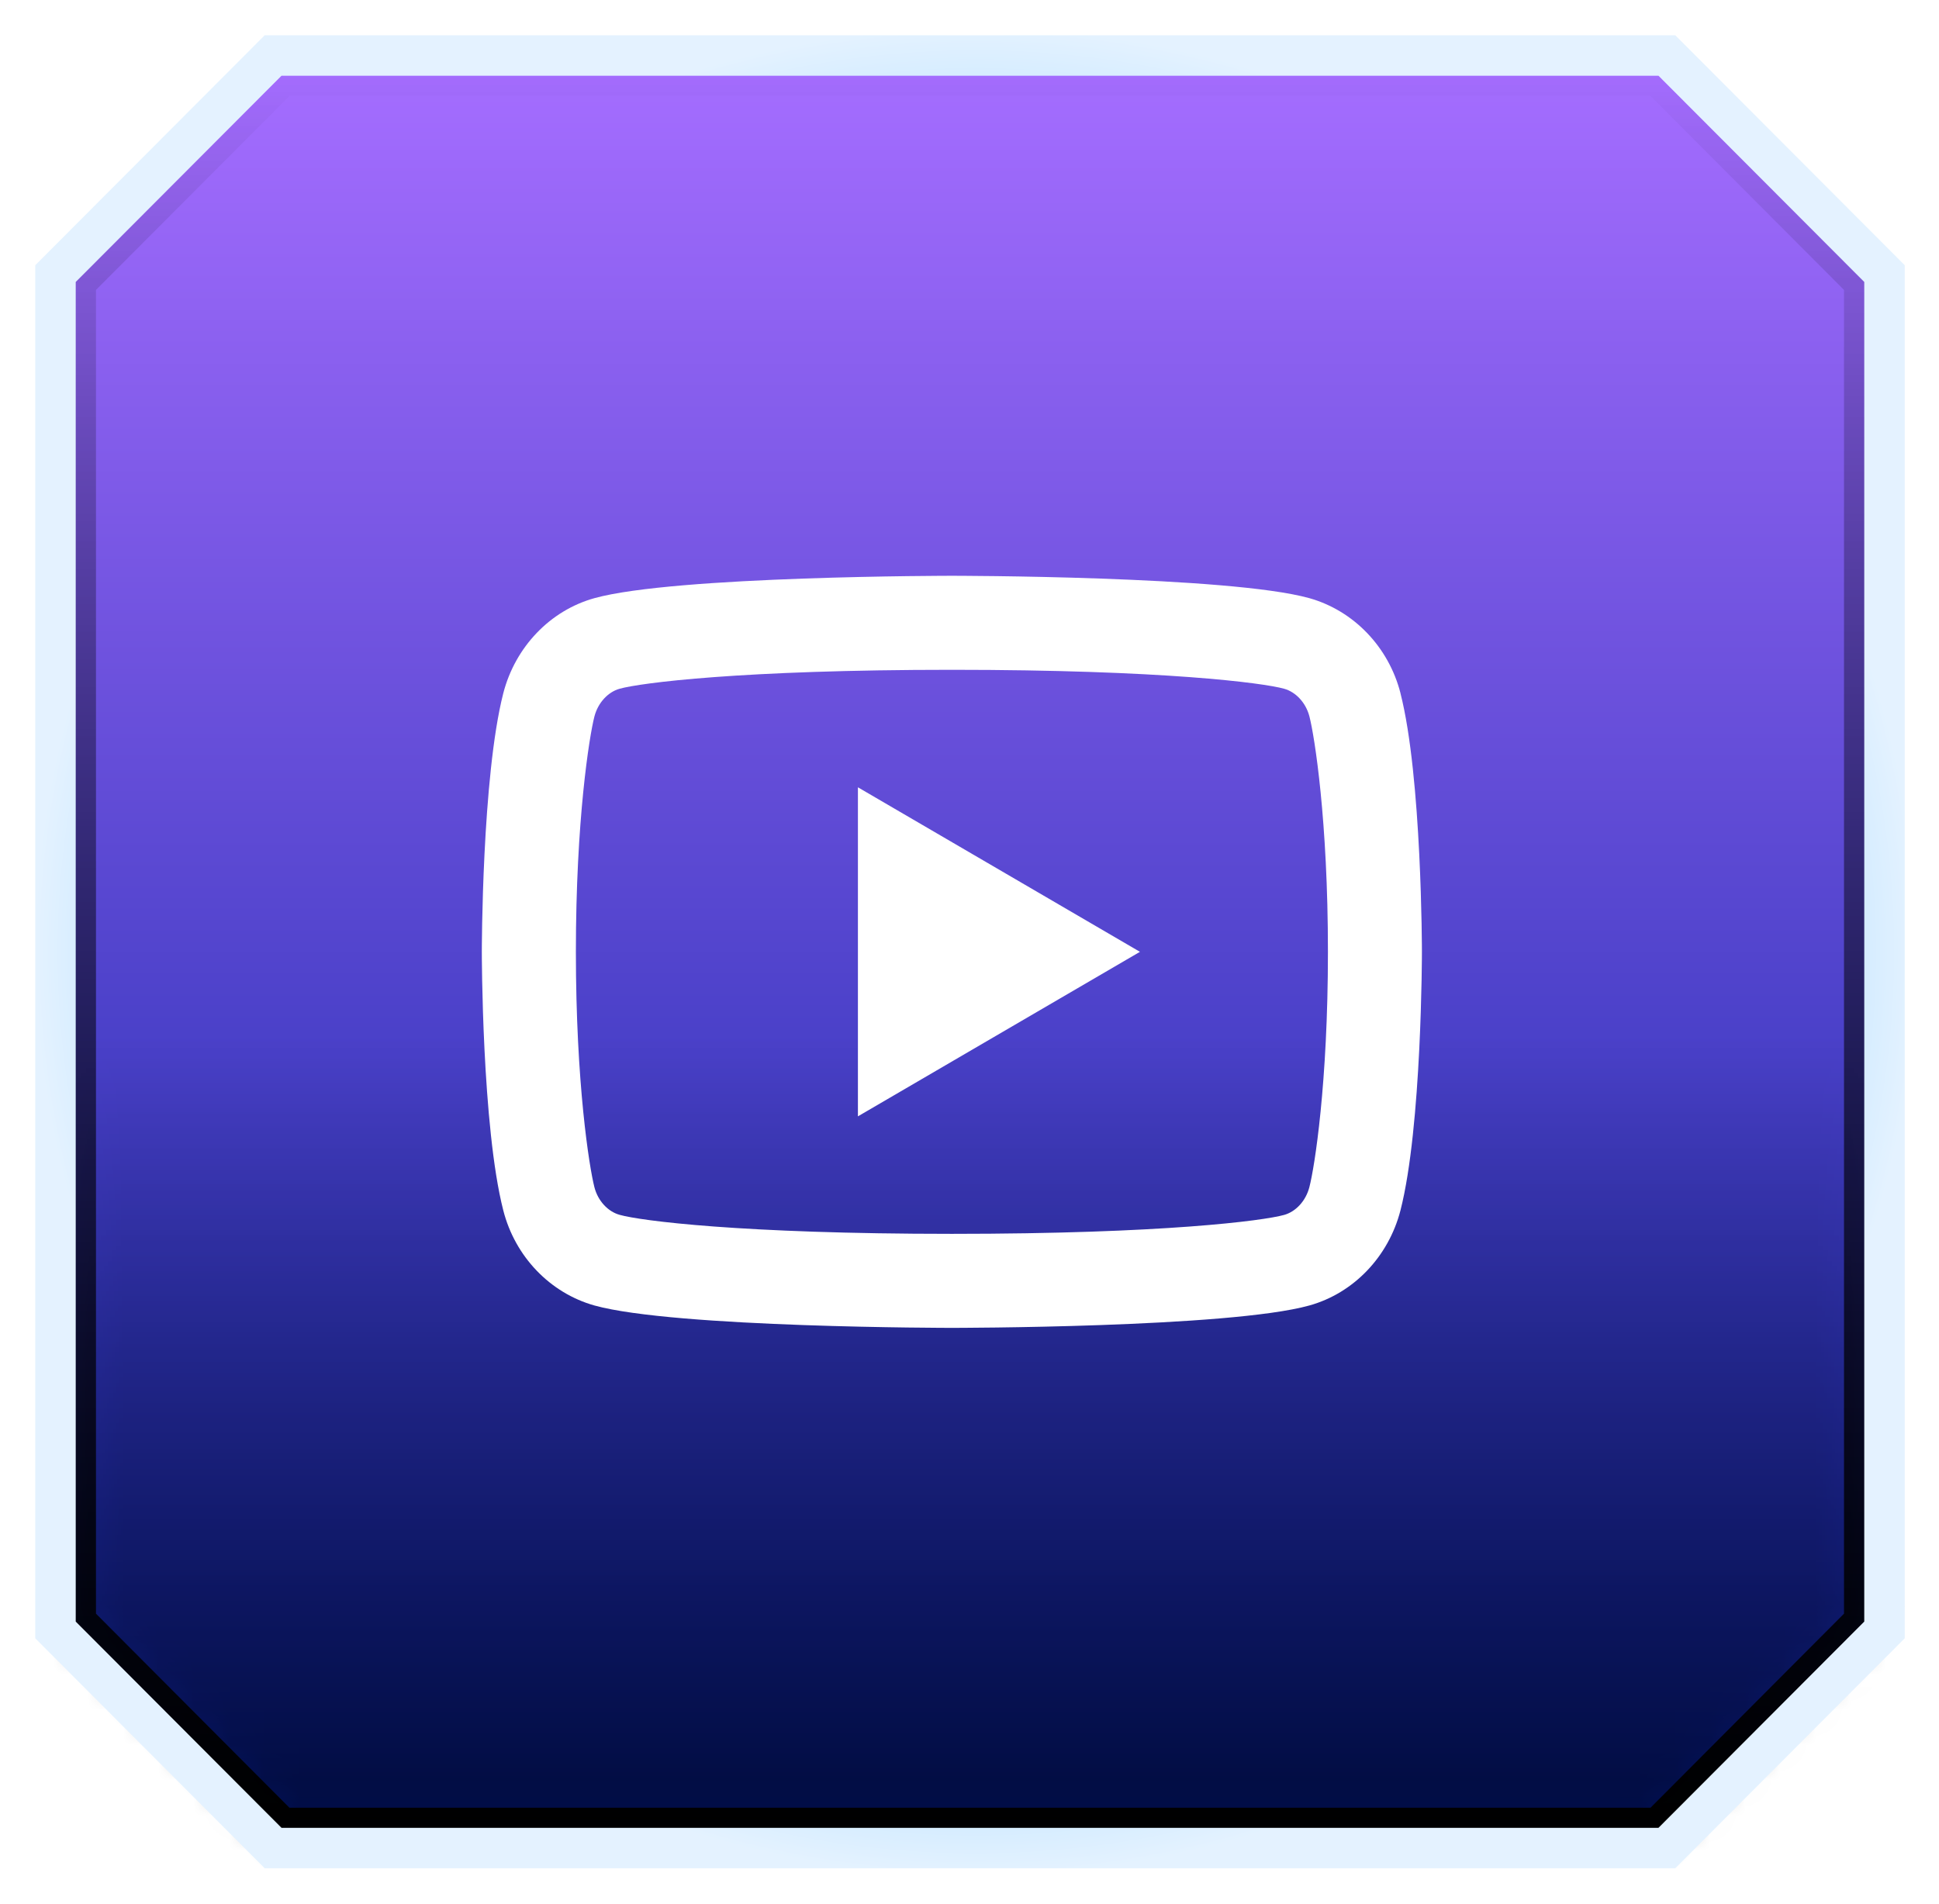 <svg width="55" height="54" viewBox="0 0 55 54" fill="none" xmlns="http://www.w3.org/2000/svg">
<g filter="url(#filter0_f_4147_43806)">
<path d="M7.892 1.959H47.136L53.071 7.907V46.09L47.136 52.044H7.892L1.957 46.09V7.907L7.892 1.959Z" fill="url(#paint0_linear_4147_43806)"/>
<path d="M2.34 8.066L8.05 2.342H46.978L52.688 8.066V45.932L46.977 51.661H8.05L2.34 45.932V8.066Z" stroke="url(#paint1_linear_4147_43806)" stroke-width="0.765"/>
</g>
<mask id="mask0_4147_43806" style="mask-type:alpha" maskUnits="userSpaceOnUse" x="1" y="1" width="53" height="52">
<path d="M2.34 8.066L8.05 2.342H46.978L52.688 8.066V45.932L46.977 51.661H8.05L2.34 45.932V8.066Z" fill="#D9D9D9" stroke="url(#paint2_linear_4147_43806)" stroke-width="0.765"/>
</mask>
<g mask="url(#mask0_4147_43806)">
<path d="M1 29.497H54.028V53H1V29.497Z" fill="url(#paint3_linear_4147_43806)" fill-opacity="0.64"/>
</g>
<g filter="url(#filter1_ii_4147_43806)">
<path d="M1.574 7.761L7.747 1.574H47.281L53.454 7.761V46.236L47.281 52.423H7.747L1.574 46.236V7.761Z" stroke="url(#paint4_angular_4147_43806)" stroke-width="1.148"/>
</g>
<path d="M37.143 20.327C37.041 19.929 36.753 19.629 36.424 19.537C35.84 19.373 33.001 19 27.001 19C21.001 19 18.164 19.373 17.576 19.537C17.251 19.628 16.963 19.928 16.86 20.327C16.715 20.892 16.335 23.26 16.335 27C16.335 30.74 16.715 33.107 16.86 33.675C16.961 34.071 17.249 34.371 17.577 34.461C18.164 34.627 21 35 27 35C33 35 35.839 34.627 36.425 34.463C36.751 34.372 37.039 34.072 37.141 33.673C37.288 33.108 37.667 30.733 37.667 27C37.667 23.267 37.288 20.893 37.143 20.327ZM39.724 19.664C40.333 22.04 40.333 27 40.333 27C40.333 27 40.333 31.96 39.724 34.336C39.385 35.649 38.395 36.683 37.14 37.032C34.863 37.667 27 37.667 27 37.667C27 37.667 19.143 37.667 16.86 37.032C15.6 36.677 14.611 35.645 14.276 34.336C13.667 31.96 13.667 27 13.667 27C13.667 27 13.667 22.04 14.276 19.664C14.615 18.351 15.605 17.317 16.86 16.968C19.144 16.333 27.001 16.333 27.001 16.333C27.001 16.333 34.863 16.333 37.141 16.968C38.4 17.323 39.391 18.355 39.725 19.664M24.335 31.667V22.333L32.335 27L24.335 31.667Z" fill="white"/>
<defs>
<filter id="filter0_f_4147_43806" x="0.809" y="0.811" width="53.41" height="52.38" filterUnits="userSpaceOnUse" color-interpolation-filters="sRGB">
<feFlood flood-opacity="0" result="BackgroundImageFix"/>
<feBlend mode="normal" in="SourceGraphic" in2="BackgroundImageFix" result="shape"/>
<feGaussianBlur stdDeviation="0.574" result="effect1_foregroundBlur_4147_43806"/>
</filter>
<filter id="filter1_ii_4147_43806" x="1" y="1" width="53.028" height="51.997" filterUnits="userSpaceOnUse" color-interpolation-filters="sRGB">
<feFlood flood-opacity="0" result="BackgroundImageFix"/>
<feBlend mode="normal" in="SourceGraphic" in2="BackgroundImageFix" result="shape"/>
<feColorMatrix in="SourceAlpha" type="matrix" values="0 0 0 0 0 0 0 0 0 0 0 0 0 0 0 0 0 0 127 0" result="hardAlpha"/>
<feOffset/>
<feGaussianBlur stdDeviation="0.383"/>
<feComposite in2="hardAlpha" operator="arithmetic" k2="-1" k3="1"/>
<feColorMatrix type="matrix" values="0 0 0 0 0.14 0 0 0 0 0 0 0 0 0 1 0 0 0 1 0"/>
<feBlend mode="normal" in2="shape" result="effect1_innerShadow_4147_43806"/>
<feColorMatrix in="SourceAlpha" type="matrix" values="0 0 0 0 0 0 0 0 0 0 0 0 0 0 0 0 0 0 127 0" result="hardAlpha"/>
<feOffset/>
<feGaussianBlur stdDeviation="0.383"/>
<feComposite in2="hardAlpha" operator="arithmetic" k2="-1" k3="1"/>
<feColorMatrix type="matrix" values="0 0 0 0 0.14 0 0 0 0 0 0 0 0 0 1 0 0 0 1 0"/>
<feBlend mode="normal" in2="effect1_innerShadow_4147_43806" result="effect2_innerShadow_4147_43806"/>
</filter>
<linearGradient id="paint0_linear_4147_43806" x1="27.514" y1="52.044" x2="27.514" y2="1.959" gradientUnits="userSpaceOnUse">
<stop stop-color="#001C9C"/>
<stop offset="1" stop-color="#A56DFF"/>
</linearGradient>
<linearGradient id="paint1_linear_4147_43806" x1="27.578" y1="1.893" x2="27.578" y2="52.044" gradientUnits="userSpaceOnUse">
<stop stop-opacity="0"/>
<stop offset="1"/>
</linearGradient>
<linearGradient id="paint2_linear_4147_43806" x1="27.578" y1="1.893" x2="27.578" y2="52.044" gradientUnits="userSpaceOnUse">
<stop stop-opacity="0"/>
<stop offset="1"/>
</linearGradient>
<linearGradient id="paint3_linear_4147_43806" x1="27.588" y1="29.497" x2="27.588" y2="53" gradientUnits="userSpaceOnUse">
<stop stop-opacity="0"/>
<stop offset="1"/>
</linearGradient>
<radialGradient id="paint4_angular_4147_43806" cx="0" cy="0" r="1" gradientUnits="userSpaceOnUse" gradientTransform="translate(27.681 27) rotate(90) scale(26 26.681)">
<stop offset="0.252" stop-color="#A1C1FF"/>
<stop offset="0.5" stop-color="#E4EFFF"/>
<stop offset="0.747" stop-color="#A1D8FF"/>
<stop offset="1" stop-color="#E4F2FF"/>
</radialGradient>
</defs>
</svg>
